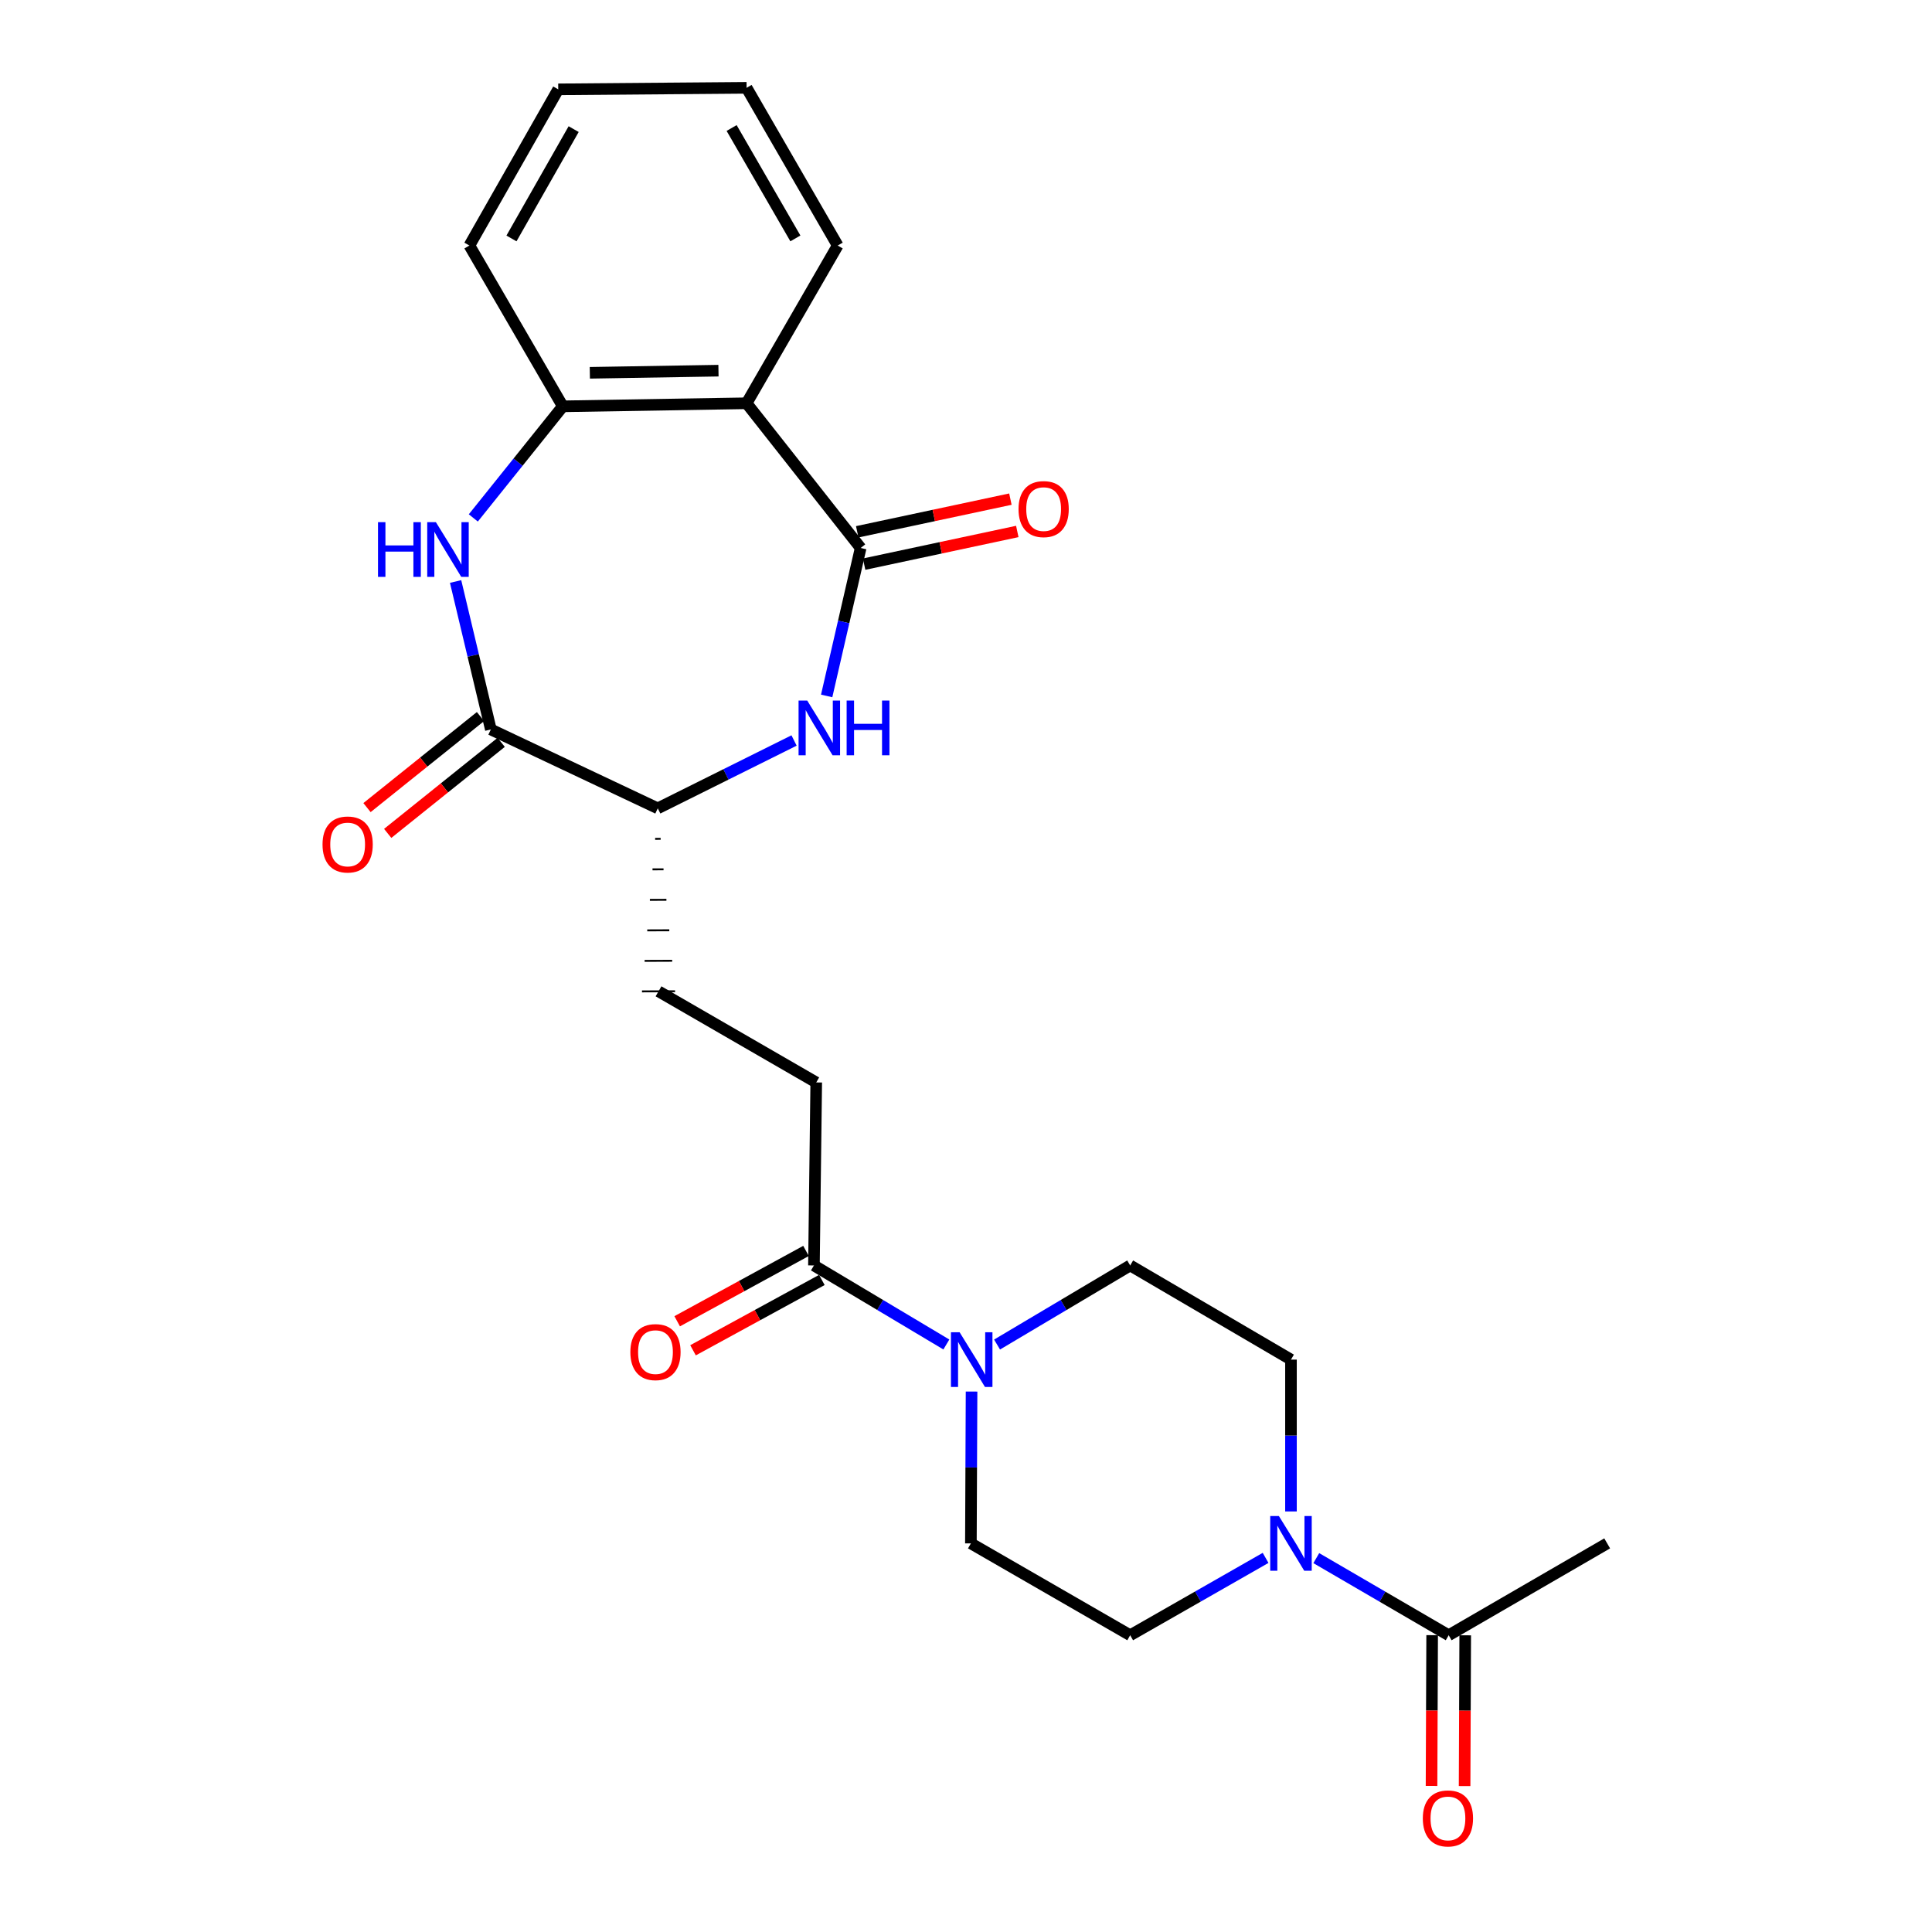 <?xml version='1.0' encoding='iso-8859-1'?>
<svg version='1.1' baseProfile='full'
              xmlns='http://www.w3.org/2000/svg'
                      xmlns:rdkit='http://www.rdkit.org/xml'
                      xmlns:xlink='http://www.w3.org/1999/xlink'
                  xml:space='preserve'
width='1000px' height='1000px' viewBox='0 0 1000 1000'>
<!-- END OF HEADER -->
<rect style='opacity:1.0;fill:#FFFFFF;stroke:none' width='1000' height='1000' x='0' y='0'> </rect>
<path class='bond-1' d='M 445.482,283.631 L 436.682,321.924' style='fill:none;fill-rule:evenodd;stroke:#000000;stroke-width:6px;stroke-linecap:butt;stroke-linejoin:miter;stroke-opacity:1' />
<path class='bond-1' d='M 436.682,321.924 L 427.881,360.217' style='fill:none;fill-rule:evenodd;stroke:#0000FF;stroke-width:6px;stroke-linecap:butt;stroke-linejoin:miter;stroke-opacity:1' />
<path class='bond-2' d='M 445.482,283.631 L 386.434,208.733' style='fill:none;fill-rule:evenodd;stroke:#000000;stroke-width:6px;stroke-linecap:butt;stroke-linejoin:miter;stroke-opacity:1' />
<path class='bond-10' d='M 447.267,292.001 L 486.909,283.543' style='fill:none;fill-rule:evenodd;stroke:#000000;stroke-width:6px;stroke-linecap:butt;stroke-linejoin:miter;stroke-opacity:1' />
<path class='bond-10' d='M 486.909,283.543 L 526.55,275.085' style='fill:none;fill-rule:evenodd;stroke:#FF0000;stroke-width:6px;stroke-linecap:butt;stroke-linejoin:miter;stroke-opacity:1' />
<path class='bond-10' d='M 443.696,275.262 L 483.338,266.804' style='fill:none;fill-rule:evenodd;stroke:#000000;stroke-width:6px;stroke-linecap:butt;stroke-linejoin:miter;stroke-opacity:1' />
<path class='bond-10' d='M 483.338,266.804 L 522.979,258.347' style='fill:none;fill-rule:evenodd;stroke:#FF0000;stroke-width:6px;stroke-linecap:butt;stroke-linejoin:miter;stroke-opacity:1' />
<path class='bond-0' d='M 244.99,268.075 L 268.151,239.194' style='fill:none;fill-rule:evenodd;stroke:#0000FF;stroke-width:6px;stroke-linecap:butt;stroke-linejoin:miter;stroke-opacity:1' />
<path class='bond-0' d='M 268.151,239.194 L 291.312,210.312' style='fill:none;fill-rule:evenodd;stroke:#000000;stroke-width:6px;stroke-linecap:butt;stroke-linejoin:miter;stroke-opacity:1' />
<path class='bond-25' d='M 235.817,300.984 L 244.938,339.274' style='fill:none;fill-rule:evenodd;stroke:#0000FF;stroke-width:6px;stroke-linecap:butt;stroke-linejoin:miter;stroke-opacity:1' />
<path class='bond-25' d='M 244.938,339.274 L 254.058,377.565' style='fill:none;fill-rule:evenodd;stroke:#000000;stroke-width:6px;stroke-linecap:butt;stroke-linejoin:miter;stroke-opacity:1' />
<path class='bond-7' d='M 411.003,383.276 L 375.732,400.835' style='fill:none;fill-rule:evenodd;stroke:#0000FF;stroke-width:6px;stroke-linecap:butt;stroke-linejoin:miter;stroke-opacity:1' />
<path class='bond-7' d='M 375.732,400.835 L 340.461,418.394' style='fill:none;fill-rule:evenodd;stroke:#000000;stroke-width:6px;stroke-linecap:butt;stroke-linejoin:miter;stroke-opacity:1' />
<path class='bond-4' d='M 386.434,208.733 L 291.312,210.312' style='fill:none;fill-rule:evenodd;stroke:#000000;stroke-width:6px;stroke-linecap:butt;stroke-linejoin:miter;stroke-opacity:1' />
<path class='bond-4' d='M 371.882,191.857 L 305.296,192.962' style='fill:none;fill-rule:evenodd;stroke:#000000;stroke-width:6px;stroke-linecap:butt;stroke-linejoin:miter;stroke-opacity:1' />
<path class='bond-20' d='M 386.434,208.733 L 433.587,127.084' style='fill:none;fill-rule:evenodd;stroke:#000000;stroke-width:6px;stroke-linecap:butt;stroke-linejoin:miter;stroke-opacity:1' />
<path class='bond-3' d='M 254.058,377.565 L 340.461,418.394' style='fill:none;fill-rule:evenodd;stroke:#000000;stroke-width:6px;stroke-linecap:butt;stroke-linejoin:miter;stroke-opacity:1' />
<path class='bond-12' d='M 248.703,370.89 L 219.332,394.451' style='fill:none;fill-rule:evenodd;stroke:#000000;stroke-width:6px;stroke-linecap:butt;stroke-linejoin:miter;stroke-opacity:1' />
<path class='bond-12' d='M 219.332,394.451 L 189.96,418.012' style='fill:none;fill-rule:evenodd;stroke:#FF0000;stroke-width:6px;stroke-linecap:butt;stroke-linejoin:miter;stroke-opacity:1' />
<path class='bond-12' d='M 259.413,384.24 L 230.041,407.802' style='fill:none;fill-rule:evenodd;stroke:#000000;stroke-width:6px;stroke-linecap:butt;stroke-linejoin:miter;stroke-opacity:1' />
<path class='bond-12' d='M 230.041,407.802 L 200.67,431.363' style='fill:none;fill-rule:evenodd;stroke:#FF0000;stroke-width:6px;stroke-linecap:butt;stroke-linejoin:miter;stroke-opacity:1' />
<path class='bond-21' d='M 291.312,210.312 L 242.962,127.084' style='fill:none;fill-rule:evenodd;stroke:#000000;stroke-width:6px;stroke-linecap:butt;stroke-linejoin:miter;stroke-opacity:1' />
<path class='bond-5' d='M 489.833,695.904 L 455.563,675.448' style='fill:none;fill-rule:evenodd;stroke:#0000FF;stroke-width:6px;stroke-linecap:butt;stroke-linejoin:miter;stroke-opacity:1' />
<path class='bond-5' d='M 455.563,675.448 L 421.292,654.993' style='fill:none;fill-rule:evenodd;stroke:#000000;stroke-width:6px;stroke-linecap:butt;stroke-linejoin:miter;stroke-opacity:1' />
<path class='bond-14' d='M 516.076,695.934 L 550.528,675.463' style='fill:none;fill-rule:evenodd;stroke:#0000FF;stroke-width:6px;stroke-linecap:butt;stroke-linejoin:miter;stroke-opacity:1' />
<path class='bond-14' d='M 550.528,675.463 L 584.98,654.993' style='fill:none;fill-rule:evenodd;stroke:#000000;stroke-width:6px;stroke-linecap:butt;stroke-linejoin:miter;stroke-opacity:1' />
<path class='bond-15' d='M 502.878,720.271 L 502.705,759.563' style='fill:none;fill-rule:evenodd;stroke:#0000FF;stroke-width:6px;stroke-linecap:butt;stroke-linejoin:miter;stroke-opacity:1' />
<path class='bond-15' d='M 502.705,759.563 L 502.532,798.855' style='fill:none;fill-rule:evenodd;stroke:#000000;stroke-width:6px;stroke-linecap:butt;stroke-linejoin:miter;stroke-opacity:1' />
<path class='bond-6' d='M 655.071,806.359 L 620.026,826.378' style='fill:none;fill-rule:evenodd;stroke:#0000FF;stroke-width:6px;stroke-linecap:butt;stroke-linejoin:miter;stroke-opacity:1' />
<path class='bond-6' d='M 620.026,826.378 L 584.98,846.398' style='fill:none;fill-rule:evenodd;stroke:#000000;stroke-width:6px;stroke-linecap:butt;stroke-linejoin:miter;stroke-opacity:1' />
<path class='bond-9' d='M 681.309,806.486 L 715.573,826.442' style='fill:none;fill-rule:evenodd;stroke:#0000FF;stroke-width:6px;stroke-linecap:butt;stroke-linejoin:miter;stroke-opacity:1' />
<path class='bond-9' d='M 715.573,826.442 L 749.837,846.398' style='fill:none;fill-rule:evenodd;stroke:#000000;stroke-width:6px;stroke-linecap:butt;stroke-linejoin:miter;stroke-opacity:1' />
<path class='bond-27' d='M 668.207,782.317 L 668.207,743.025' style='fill:none;fill-rule:evenodd;stroke:#0000FF;stroke-width:6px;stroke-linecap:butt;stroke-linejoin:miter;stroke-opacity:1' />
<path class='bond-27' d='M 668.207,743.025 L 668.207,703.733' style='fill:none;fill-rule:evenodd;stroke:#000000;stroke-width:6px;stroke-linecap:butt;stroke-linejoin:miter;stroke-opacity:1' />
<path class='bond-19' d='M 339.1,434.186 L 341.952,434.174' style='fill:none;fill-rule:evenodd;stroke:#000000;stroke-width:1.0px;stroke-linecap:butt;stroke-linejoin:miter;stroke-opacity:1' />
<path class='bond-19' d='M 337.738,449.977 L 343.443,449.954' style='fill:none;fill-rule:evenodd;stroke:#000000;stroke-width:1.0px;stroke-linecap:butt;stroke-linejoin:miter;stroke-opacity:1' />
<path class='bond-19' d='M 336.377,465.769 L 344.935,465.734' style='fill:none;fill-rule:evenodd;stroke:#000000;stroke-width:1.0px;stroke-linecap:butt;stroke-linejoin:miter;stroke-opacity:1' />
<path class='bond-19' d='M 335.016,481.56 L 346.426,481.513' style='fill:none;fill-rule:evenodd;stroke:#000000;stroke-width:1.0px;stroke-linecap:butt;stroke-linejoin:miter;stroke-opacity:1' />
<path class='bond-19' d='M 333.655,497.352 L 347.917,497.293' style='fill:none;fill-rule:evenodd;stroke:#000000;stroke-width:1.0px;stroke-linecap:butt;stroke-linejoin:miter;stroke-opacity:1' />
<path class='bond-19' d='M 332.293,513.143 L 349.408,513.073' style='fill:none;fill-rule:evenodd;stroke:#000000;stroke-width:1.0px;stroke-linecap:butt;stroke-linejoin:miter;stroke-opacity:1' />
<path class='bond-8' d='M 421.292,654.993 L 422.481,560.27' style='fill:none;fill-rule:evenodd;stroke:#000000;stroke-width:6px;stroke-linecap:butt;stroke-linejoin:miter;stroke-opacity:1' />
<path class='bond-17' d='M 417.192,647.482 L 383.85,665.683' style='fill:none;fill-rule:evenodd;stroke:#000000;stroke-width:6px;stroke-linecap:butt;stroke-linejoin:miter;stroke-opacity:1' />
<path class='bond-17' d='M 383.85,665.683 L 350.508,683.885' style='fill:none;fill-rule:evenodd;stroke:#FF0000;stroke-width:6px;stroke-linecap:butt;stroke-linejoin:miter;stroke-opacity:1' />
<path class='bond-17' d='M 425.393,662.504 L 392.051,680.706' style='fill:none;fill-rule:evenodd;stroke:#000000;stroke-width:6px;stroke-linecap:butt;stroke-linejoin:miter;stroke-opacity:1' />
<path class='bond-17' d='M 392.051,680.706 L 358.709,698.907' style='fill:none;fill-rule:evenodd;stroke:#FF0000;stroke-width:6px;stroke-linecap:butt;stroke-linejoin:miter;stroke-opacity:1' />
<path class='bond-18' d='M 741.28,846.362 L 741.119,885.384' style='fill:none;fill-rule:evenodd;stroke:#000000;stroke-width:6px;stroke-linecap:butt;stroke-linejoin:miter;stroke-opacity:1' />
<path class='bond-18' d='M 741.119,885.384 L 740.959,924.407' style='fill:none;fill-rule:evenodd;stroke:#FF0000;stroke-width:6px;stroke-linecap:butt;stroke-linejoin:miter;stroke-opacity:1' />
<path class='bond-18' d='M 758.395,846.433 L 758.234,885.455' style='fill:none;fill-rule:evenodd;stroke:#000000;stroke-width:6px;stroke-linecap:butt;stroke-linejoin:miter;stroke-opacity:1' />
<path class='bond-18' d='M 758.234,885.455 L 758.074,924.477' style='fill:none;fill-rule:evenodd;stroke:#FF0000;stroke-width:6px;stroke-linecap:butt;stroke-linejoin:miter;stroke-opacity:1' />
<path class='bond-22' d='M 749.837,846.398 L 831.876,798.855' style='fill:none;fill-rule:evenodd;stroke:#000000;stroke-width:6px;stroke-linecap:butt;stroke-linejoin:miter;stroke-opacity:1' />
<path class='bond-11' d='M 584.98,846.398 L 502.532,798.855' style='fill:none;fill-rule:evenodd;stroke:#000000;stroke-width:6px;stroke-linecap:butt;stroke-linejoin:miter;stroke-opacity:1' />
<path class='bond-13' d='M 668.207,703.733 L 584.98,654.993' style='fill:none;fill-rule:evenodd;stroke:#000000;stroke-width:6px;stroke-linecap:butt;stroke-linejoin:miter;stroke-opacity:1' />
<path class='bond-16' d='M 422.481,560.27 L 340.851,513.108' style='fill:none;fill-rule:evenodd;stroke:#000000;stroke-width:6px;stroke-linecap:butt;stroke-linejoin:miter;stroke-opacity:1' />
<path class='bond-23' d='M 433.587,127.084 L 386.434,45.455' style='fill:none;fill-rule:evenodd;stroke:#000000;stroke-width:6px;stroke-linecap:butt;stroke-linejoin:miter;stroke-opacity:1' />
<path class='bond-23' d='M 411.693,123.401 L 378.687,66.26' style='fill:none;fill-rule:evenodd;stroke:#000000;stroke-width:6px;stroke-linecap:butt;stroke-linejoin:miter;stroke-opacity:1' />
<path class='bond-26' d='M 242.962,127.084 L 288.944,46.244' style='fill:none;fill-rule:evenodd;stroke:#000000;stroke-width:6px;stroke-linecap:butt;stroke-linejoin:miter;stroke-opacity:1' />
<path class='bond-26' d='M 264.736,123.42 L 296.924,66.832' style='fill:none;fill-rule:evenodd;stroke:#000000;stroke-width:6px;stroke-linecap:butt;stroke-linejoin:miter;stroke-opacity:1' />
<path class='bond-24' d='M 386.434,45.455 L 288.944,46.244' style='fill:none;fill-rule:evenodd;stroke:#000000;stroke-width:6px;stroke-linecap:butt;stroke-linejoin:miter;stroke-opacity:1' />
<path  class='atom-1' d='M 195.655 270.27
L 199.495 270.27
L 199.495 282.31
L 213.975 282.31
L 213.975 270.27
L 217.815 270.27
L 217.815 298.59
L 213.975 298.59
L 213.975 285.51
L 199.495 285.51
L 199.495 298.59
L 195.655 298.59
L 195.655 270.27
' fill='#0000FF'/>
<path  class='atom-1' d='M 225.615 270.27
L 234.895 285.27
Q 235.815 286.75, 237.295 289.43
Q 238.775 292.11, 238.855 292.27
L 238.855 270.27
L 242.615 270.27
L 242.615 298.59
L 238.735 298.59
L 228.775 282.19
Q 227.615 280.27, 226.375 278.07
Q 225.175 275.87, 224.815 275.19
L 224.815 298.59
L 221.135 298.59
L 221.135 270.27
L 225.615 270.27
' fill='#0000FF'/>
<path  class='atom-2' d='M 417.818 362.606
L 427.098 377.606
Q 428.018 379.086, 429.498 381.766
Q 430.978 384.446, 431.058 384.606
L 431.058 362.606
L 434.818 362.606
L 434.818 390.926
L 430.938 390.926
L 420.978 374.526
Q 419.818 372.606, 418.578 370.406
Q 417.378 368.206, 417.018 367.526
L 417.018 390.926
L 413.338 390.926
L 413.338 362.606
L 417.818 362.606
' fill='#0000FF'/>
<path  class='atom-2' d='M 438.218 362.606
L 442.058 362.606
L 442.058 374.646
L 456.538 374.646
L 456.538 362.606
L 460.378 362.606
L 460.378 390.926
L 456.538 390.926
L 456.538 377.846
L 442.058 377.846
L 442.058 390.926
L 438.218 390.926
L 438.218 362.606
' fill='#0000FF'/>
<path  class='atom-6' d='M 496.691 689.573
L 505.971 704.573
Q 506.891 706.053, 508.371 708.733
Q 509.851 711.413, 509.931 711.573
L 509.931 689.573
L 513.691 689.573
L 513.691 717.893
L 509.811 717.893
L 499.851 701.493
Q 498.691 699.573, 497.451 697.373
Q 496.251 695.173, 495.891 694.493
L 495.891 717.893
L 492.211 717.893
L 492.211 689.573
L 496.691 689.573
' fill='#0000FF'/>
<path  class='atom-7' d='M 661.947 784.695
L 671.227 799.695
Q 672.147 801.175, 673.627 803.855
Q 675.107 806.535, 675.187 806.695
L 675.187 784.695
L 678.947 784.695
L 678.947 813.015
L 675.067 813.015
L 665.107 796.615
Q 663.947 794.695, 662.707 792.495
Q 661.507 790.295, 661.147 789.615
L 661.147 813.015
L 657.467 813.015
L 657.467 784.695
L 661.947 784.695
' fill='#0000FF'/>
<path  class='atom-11' d='M 527.186 263.506
Q 527.186 256.706, 530.546 252.906
Q 533.906 249.106, 540.186 249.106
Q 546.466 249.106, 549.826 252.906
Q 553.186 256.706, 553.186 263.506
Q 553.186 270.386, 549.786 274.306
Q 546.386 278.186, 540.186 278.186
Q 533.946 278.186, 530.546 274.306
Q 527.186 270.426, 527.186 263.506
M 540.186 274.986
Q 544.506 274.986, 546.826 272.106
Q 549.186 269.186, 549.186 263.506
Q 549.186 257.946, 546.826 255.146
Q 544.506 252.306, 540.186 252.306
Q 535.866 252.306, 533.506 255.106
Q 531.186 257.906, 531.186 263.506
Q 531.186 269.226, 533.506 272.106
Q 535.866 274.986, 540.186 274.986
' fill='#FF0000'/>
<path  class='atom-13' d='M 166.94 437.101
Q 166.94 430.301, 170.3 426.501
Q 173.66 422.701, 179.94 422.701
Q 186.22 422.701, 189.58 426.501
Q 192.94 430.301, 192.94 437.101
Q 192.94 443.981, 189.54 447.901
Q 186.14 451.781, 179.94 451.781
Q 173.7 451.781, 170.3 447.901
Q 166.94 444.021, 166.94 437.101
M 179.94 448.581
Q 184.26 448.581, 186.58 445.701
Q 188.94 442.781, 188.94 437.101
Q 188.94 431.541, 186.58 428.741
Q 184.26 425.901, 179.94 425.901
Q 175.62 425.901, 173.26 428.701
Q 170.94 431.501, 170.94 437.101
Q 170.94 442.821, 173.26 445.701
Q 175.62 448.581, 179.94 448.581
' fill='#FF0000'/>
<path  class='atom-18' d='M 326.272 699.848
Q 326.272 693.048, 329.632 689.248
Q 332.992 685.448, 339.272 685.448
Q 345.552 685.448, 348.912 689.248
Q 352.272 693.048, 352.272 699.848
Q 352.272 706.728, 348.872 710.648
Q 345.472 714.528, 339.272 714.528
Q 333.032 714.528, 329.632 710.648
Q 326.272 706.768, 326.272 699.848
M 339.272 711.328
Q 343.592 711.328, 345.912 708.448
Q 348.272 705.528, 348.272 699.848
Q 348.272 694.288, 345.912 691.488
Q 343.592 688.648, 339.272 688.648
Q 334.952 688.648, 332.592 691.448
Q 330.272 694.248, 330.272 699.848
Q 330.272 705.568, 332.592 708.448
Q 334.952 711.328, 339.272 711.328
' fill='#FF0000'/>
<path  class='atom-19' d='M 736.447 941.21
Q 736.447 934.41, 739.807 930.61
Q 743.167 926.81, 749.447 926.81
Q 755.727 926.81, 759.087 930.61
Q 762.447 934.41, 762.447 941.21
Q 762.447 948.09, 759.047 952.01
Q 755.647 955.89, 749.447 955.89
Q 743.207 955.89, 739.807 952.01
Q 736.447 948.13, 736.447 941.21
M 749.447 952.69
Q 753.767 952.69, 756.087 949.81
Q 758.447 946.89, 758.447 941.21
Q 758.447 935.65, 756.087 932.85
Q 753.767 930.01, 749.447 930.01
Q 745.127 930.01, 742.767 932.81
Q 740.447 935.61, 740.447 941.21
Q 740.447 946.93, 742.767 949.81
Q 745.127 952.69, 749.447 952.69
' fill='#FF0000'/>
</svg>
